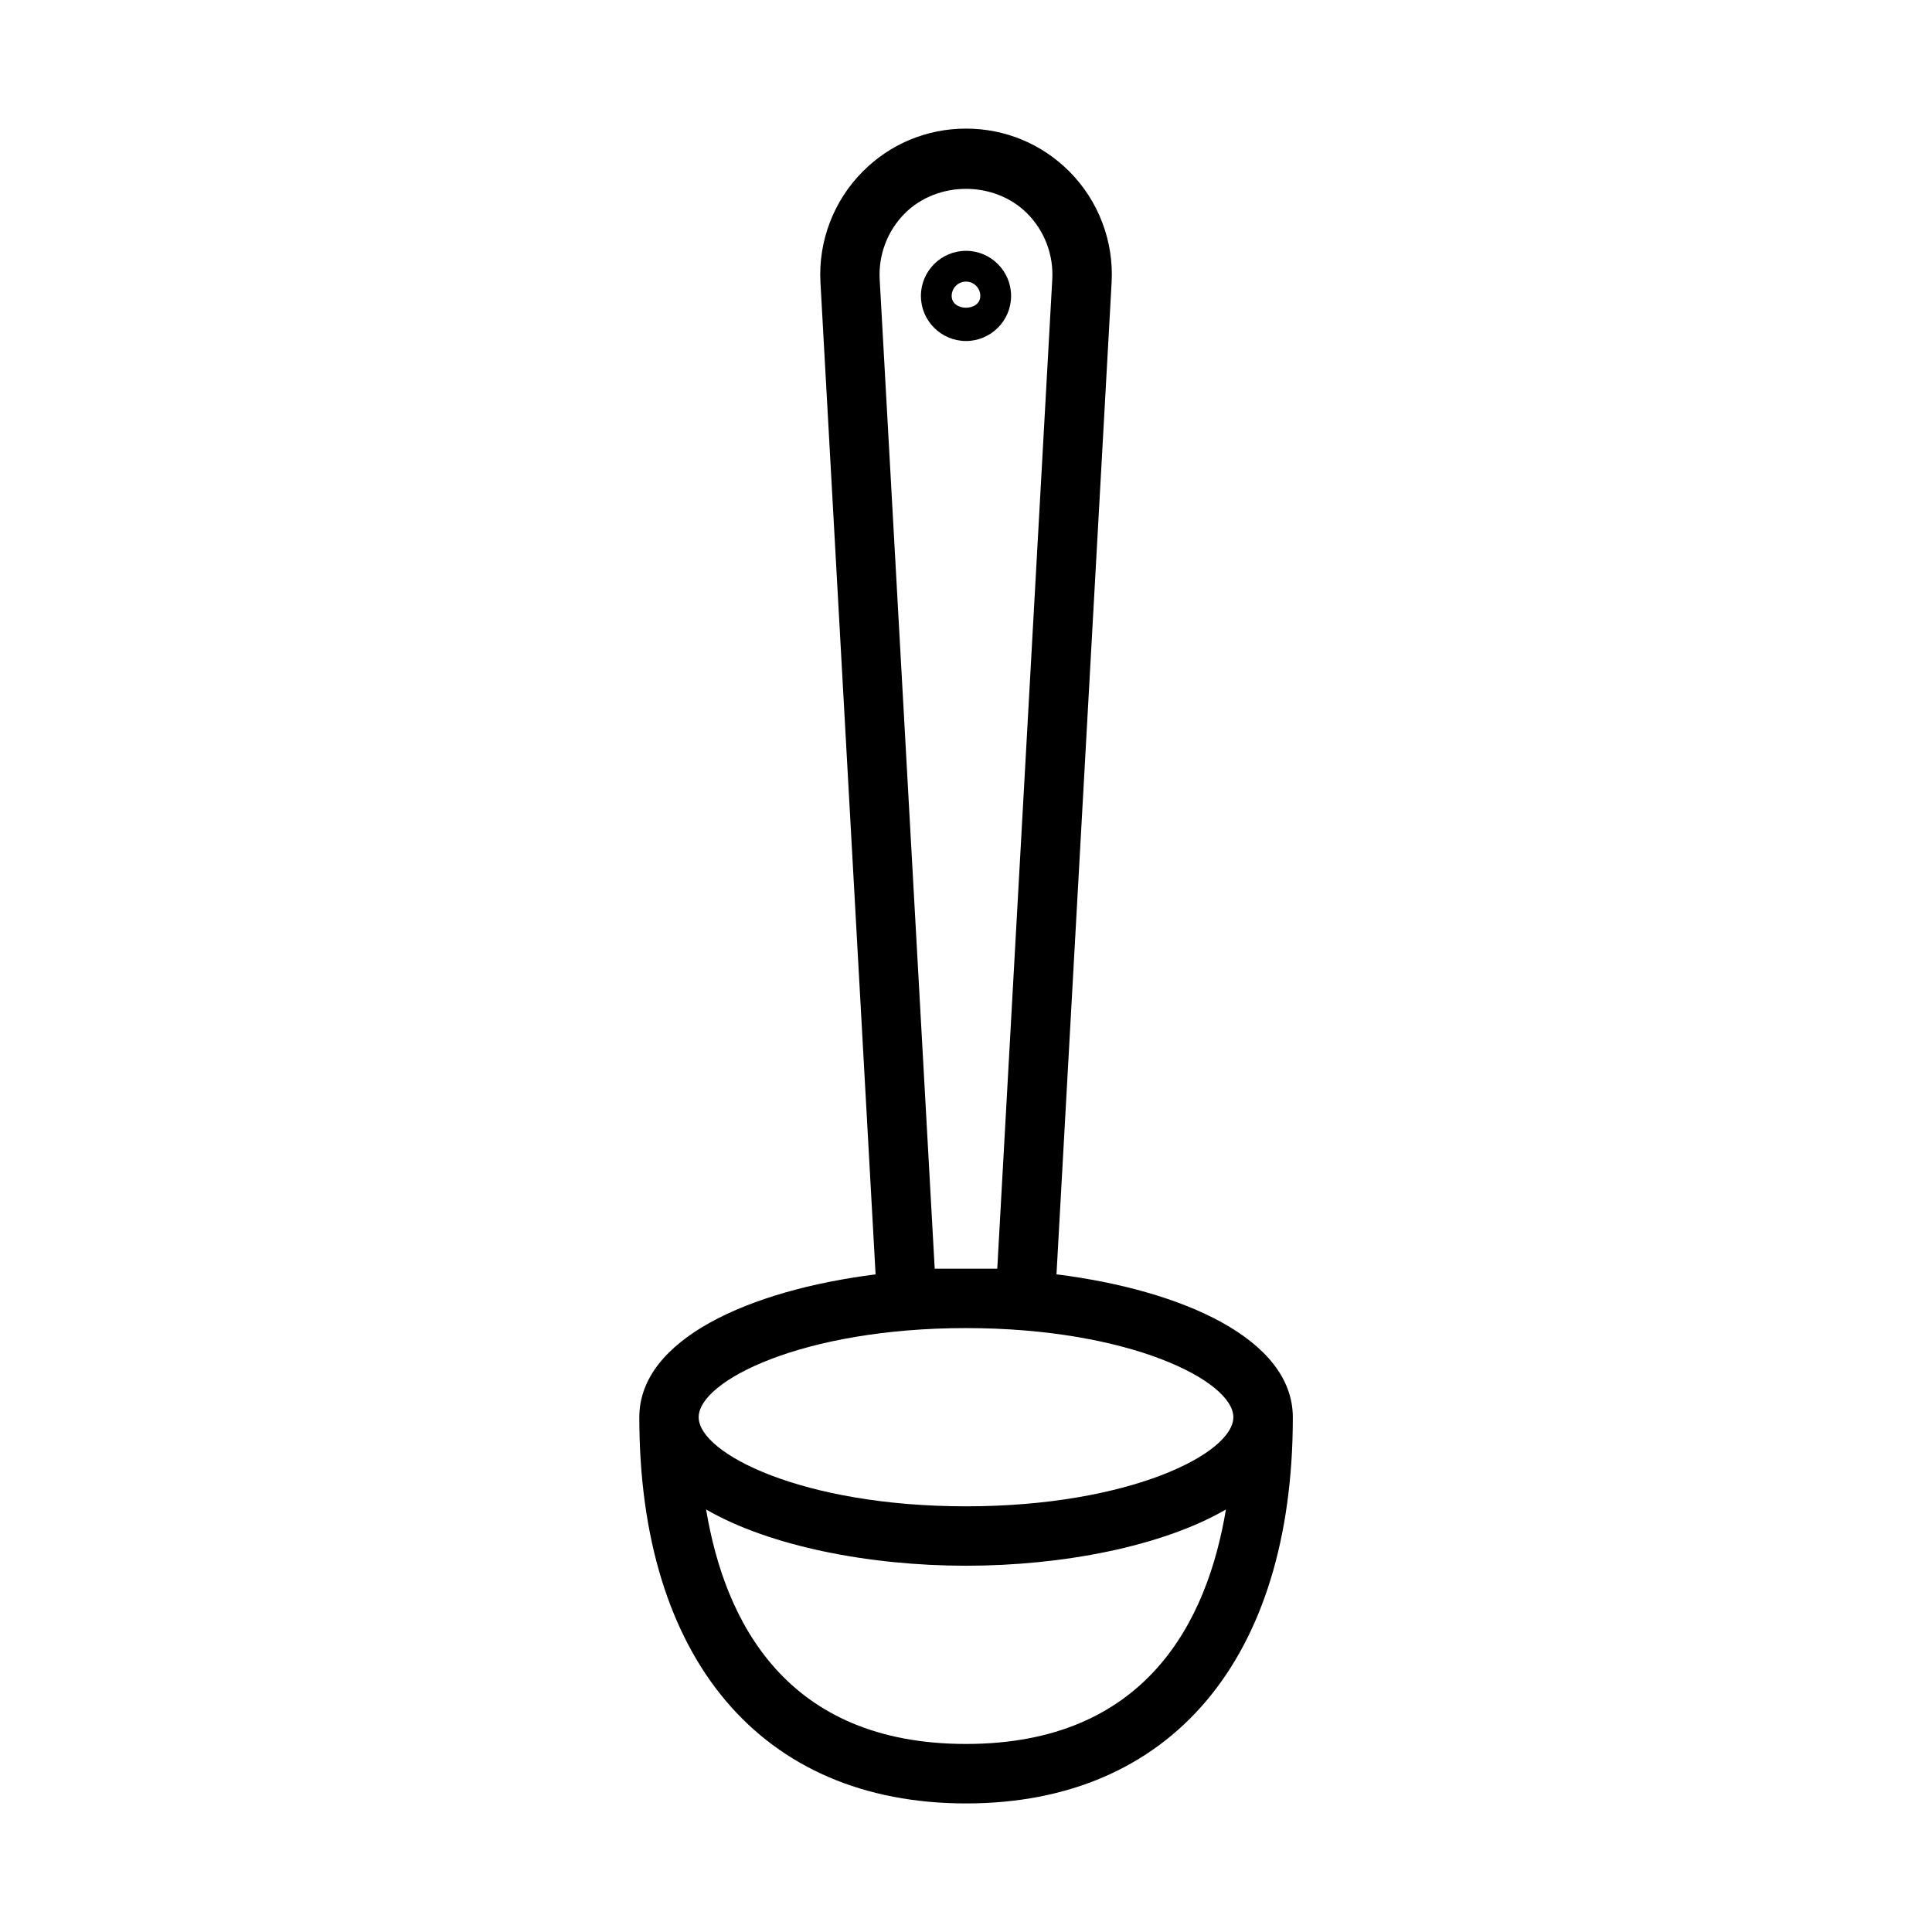 <?xml version="1.0" encoding="UTF-8"?>
<!-- Uploaded to: ICON Repo, www.iconrepo.com, Generator: ICON Repo Mixer Tools -->
<svg fill="#000000" width="800px" height="800px" version="1.1" viewBox="144 144 512 512" xmlns="http://www.w3.org/2000/svg">
 <g>
  <path d="m423.98 481.71 14.609-262.85c0.613-10.957-3.496-21.711-11.258-29.473-7.305-7.289-17-11.305-27.328-11.305s-20.027 4.016-27.316 11.32c-7.762 7.762-11.871 18.516-11.258 29.473l14.609 262.85c-33.395 4.203-62.613 17.176-62.613 37.863 0 64.078 32.371 102.34 86.594 102.34s86.594-38.258 86.594-102.34c-0.02-20.703-29.238-33.676-62.633-37.879zm-32.273-1.496-14.582-262.22c-0.348-6.504 2.078-12.863 6.676-17.461 8.66-8.645 23.727-8.645 32.387 0 4.598 4.598 7.039 10.973 6.676 17.461l-14.578 262.22zm8.297 15.742c43.25 0 70.848 13.98 70.848 23.617s-27.598 23.617-70.848 23.617-70.848-13.98-70.848-23.617c-0.004-9.637 27.598-23.617 70.848-23.617zm0 110.21c-47.703 0-63.953-32.465-68.879-62.141 16.848 9.762 43.328 14.91 68.879 14.91s52.035-5.133 68.879-14.91c-4.93 29.676-21.176 62.141-68.879 62.141z"/>
  <path d="m411.95 222.42c0-6.582-5.367-11.949-11.949-11.949s-11.949 5.367-11.949 11.949c-0.004 6.582 5.367 11.949 11.949 11.949 6.578 0 11.949-5.367 11.949-11.949zm-15.746 0c0-2.094 1.699-3.793 3.793-3.793s3.793 1.699 3.793 3.793c0.004 4.172-7.586 4.172-7.586 0z"/>
 </g>
</svg>